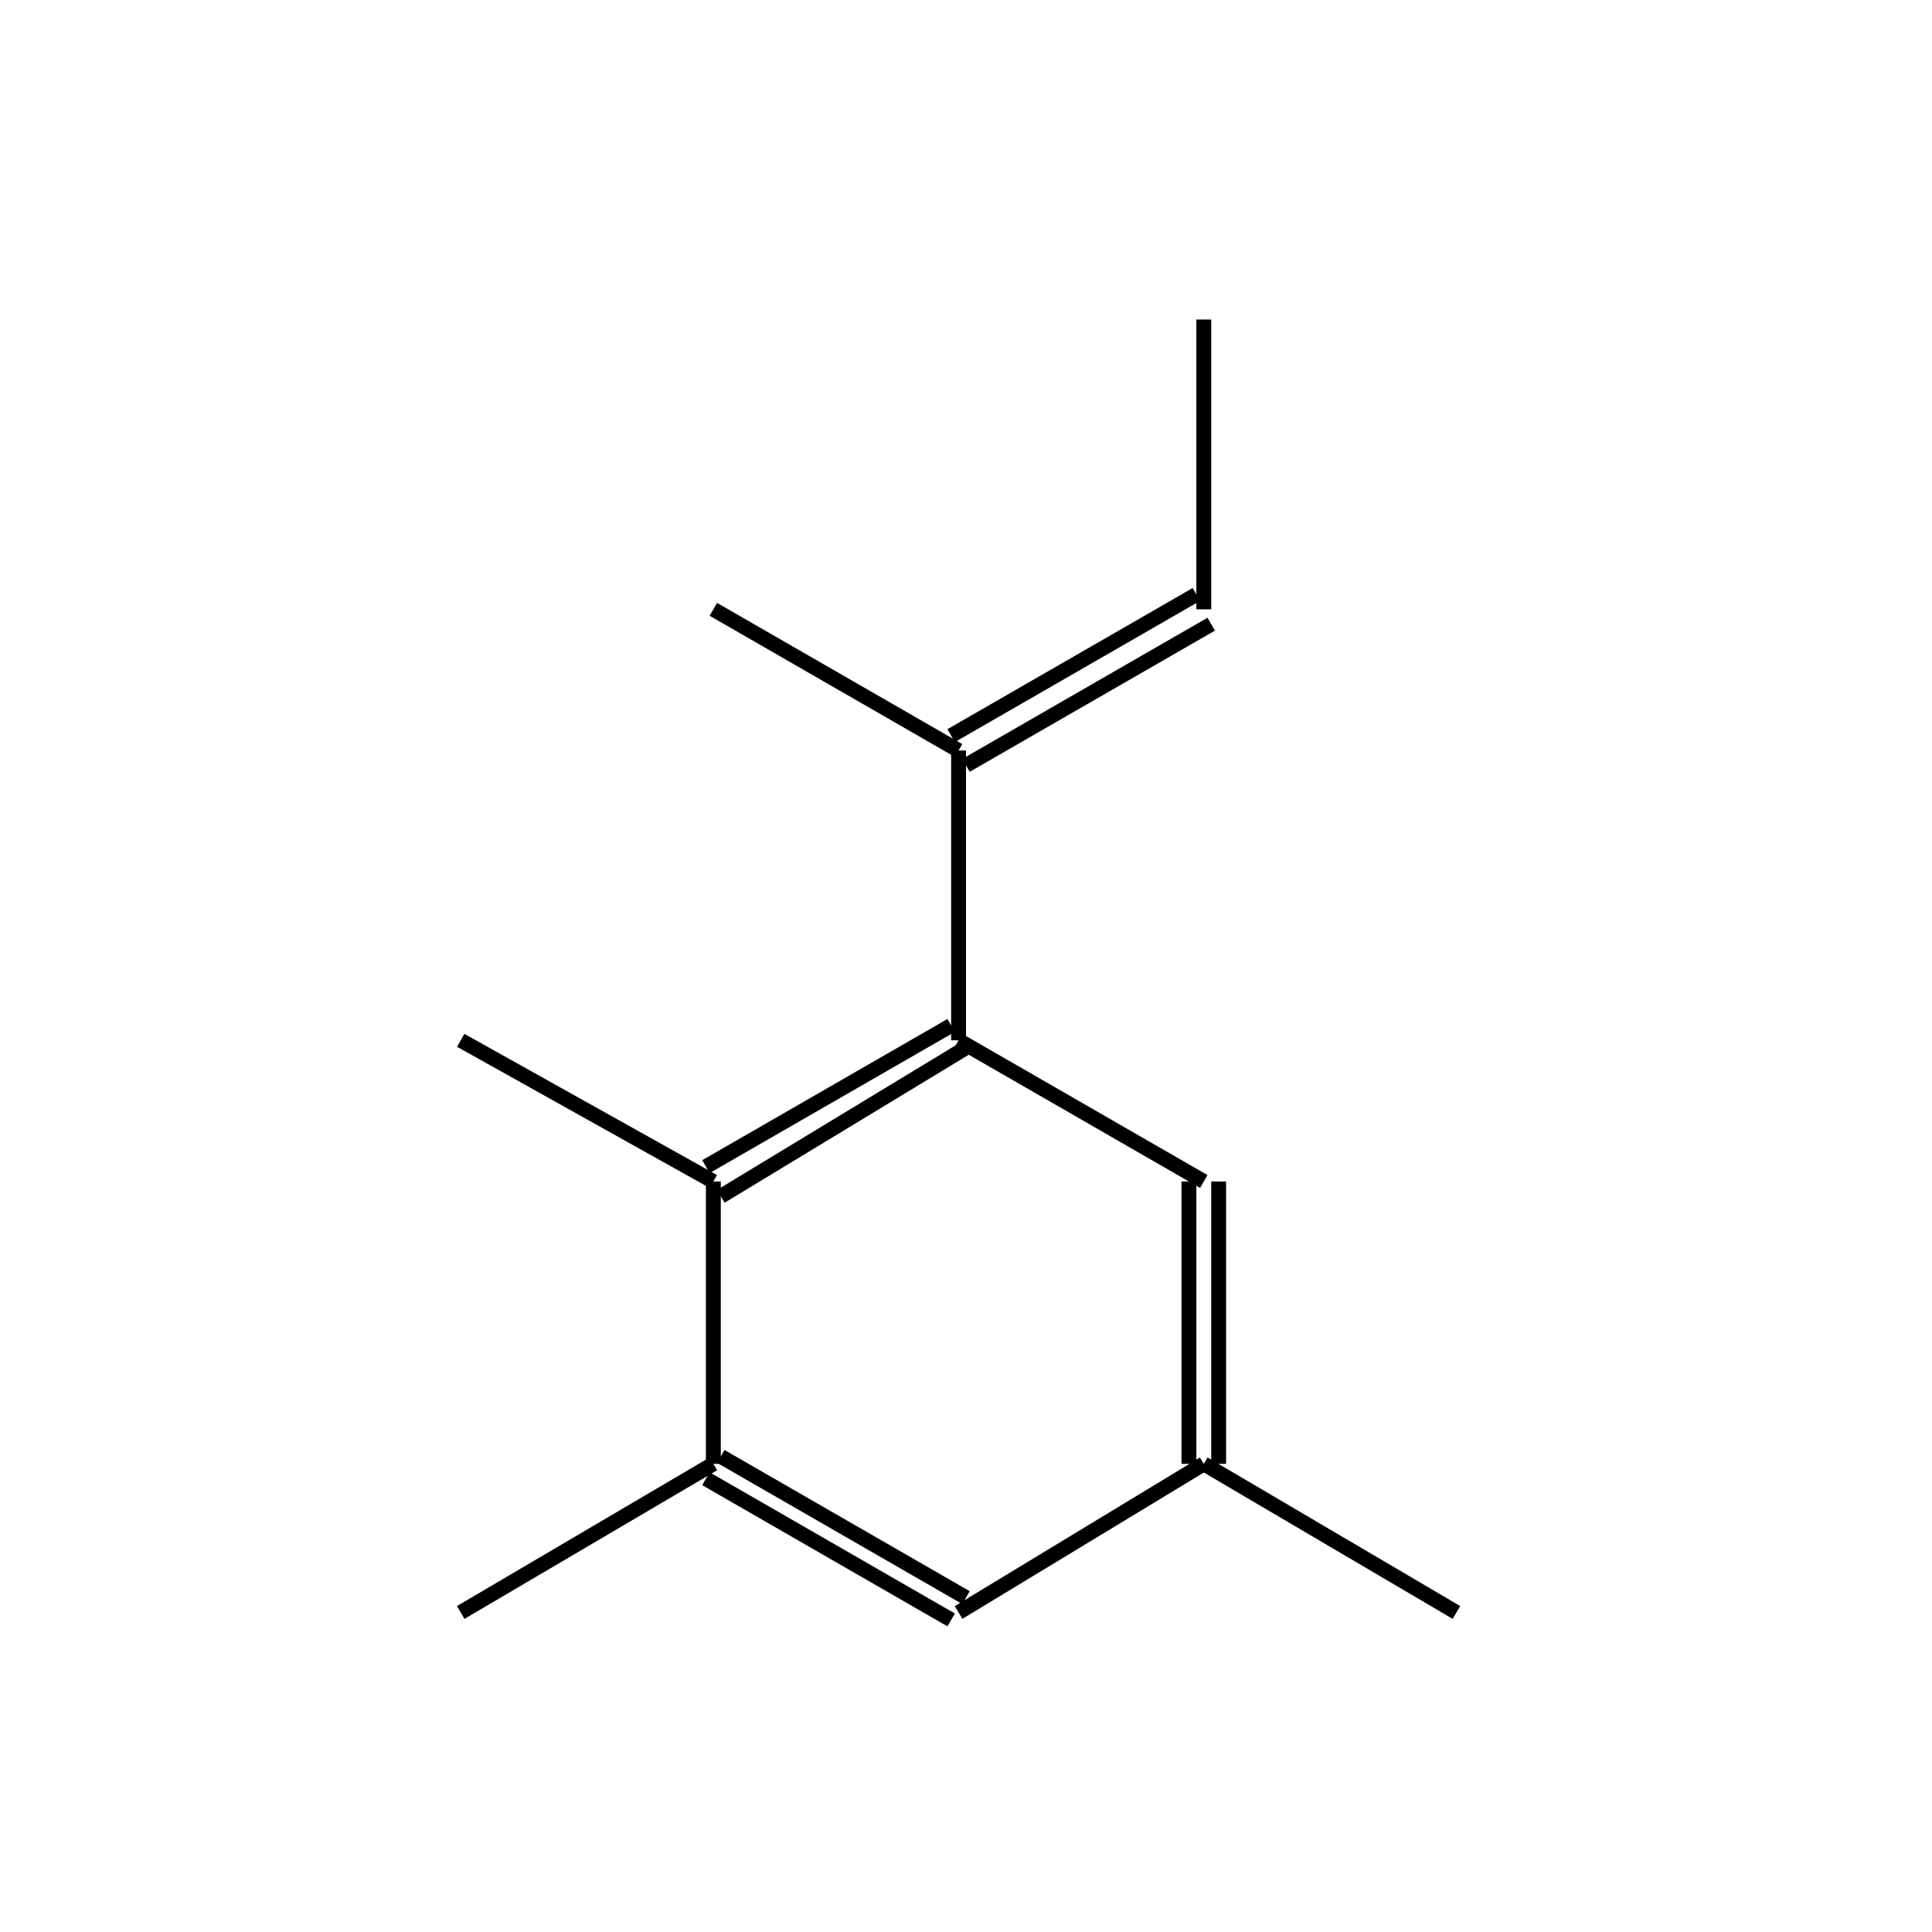 <?xml version="1.0" standalone="yes"?><!DOCTYPE svg PUBLIC "-//W3C//DTD SVG 1.1//EN" "http://www.w3.org/Graphics/SVG/1.1/DTD/svg11.dtd"><svg width="6cm" height="6cm" viewBox="0 0 216 260" xmlns="http://www.w3.org/2000/svg" version="1.2" baseProfile="tiny"><title>Image of </title>
<line x1="40" y1="140" x2="74" y2="159" stroke-width="2" stroke="black"/>
<line x1="75" y1="161" x2="108" y2="141" stroke-width="2" stroke="black"/>
<line x1="73" y1="157" x2="106" y2="138" stroke-width="2" stroke="black"/>
<line x1="107" y1="140" x2="140" y2="159" stroke-width="2" stroke="black"/>
<line x1="138" y1="159" x2="138" y2="197" stroke-width="2" stroke="black"/>
<line x1="142" y1="159" x2="142" y2="197" stroke-width="2" stroke="black"/>
<line x1="140" y1="197" x2="107" y2="217" stroke-width="2" stroke="black"/>
<line x1="108" y1="215" x2="75" y2="196" stroke-width="2" stroke="black"/>
<line x1="106" y1="218" x2="73" y2="199" stroke-width="2" stroke="black"/>
<line x1="74" y1="159" x2="74" y2="197" stroke-width="2" stroke="black"/>
<line x1="74" y1="197" x2="40" y2="217" stroke-width="2" stroke="black"/>
<line x1="140" y1="197" x2="174" y2="217" stroke-width="2" stroke="black"/>
<line x1="107" y1="140" x2="107" y2="101" stroke-width="2" stroke="black"/>
<line x1="107" y1="101" x2="74" y2="82" stroke-width="2" stroke="black"/>
<line x1="108" y1="103" x2="141" y2="84" stroke-width="2" stroke="black"/>
<line x1="106" y1="99" x2="139" y2="80" stroke-width="2" stroke="black"/>
<line x1="140" y1="82" x2="140" y2="43" stroke-width="2" stroke="black"/>
</svg>
